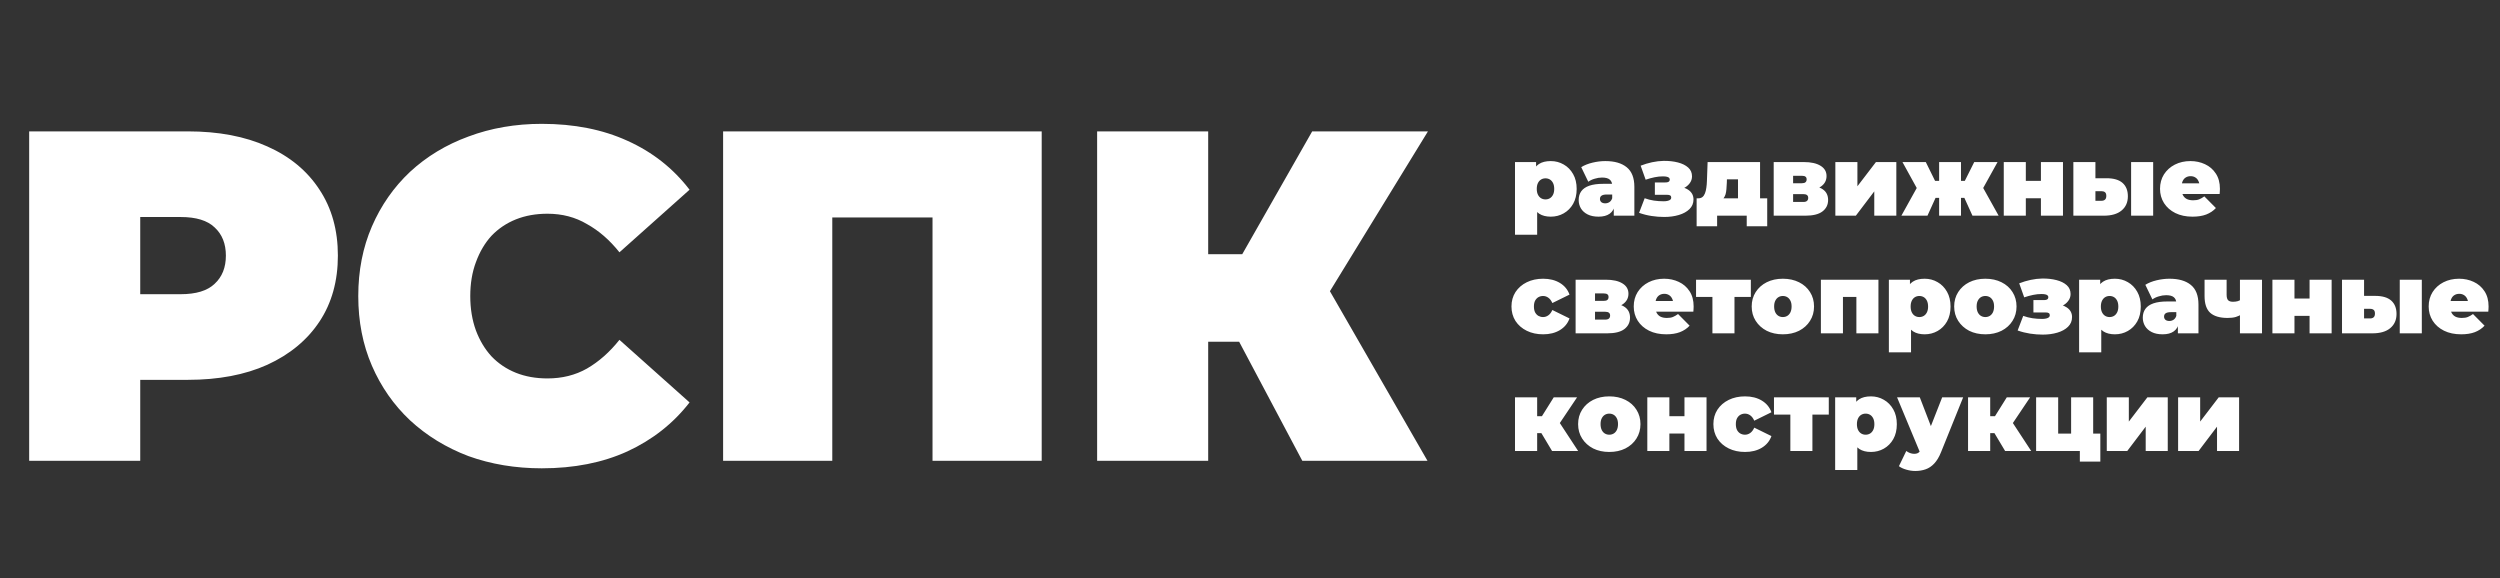 <svg width="255" height="59" viewBox="0 0 255 59" fill="none" xmlns="http://www.w3.org/2000/svg">
<rect x="0" y="0" width="255" height="59" fill="#333333" stroke="none"/>
<path d="M2.976 47V13.4H19.152C22.288 13.4 24.992 13.912 27.264 14.936C29.568 15.96 31.344 17.432 32.592 19.352C33.84 21.24 34.464 23.48 34.464 26.072C34.464 28.664 33.84 30.904 32.592 32.792C31.344 34.68 29.568 36.152 27.264 37.208C24.992 38.232 22.288 38.744 19.152 38.744H9.264L14.304 33.896V47H2.976ZM14.304 35.144L9.264 30.008H18.432C20 30.008 21.152 29.656 21.888 28.952C22.656 28.248 23.04 27.288 23.04 26.072C23.04 24.856 22.656 23.896 21.888 23.192C21.152 22.488 20 22.136 18.432 22.136H9.264L14.304 17V35.144ZM55.263 47.768C52.575 47.768 50.079 47.352 47.775 46.52C45.503 45.656 43.519 44.44 41.823 42.872C40.159 41.304 38.863 39.448 37.935 37.304C37.007 35.16 36.543 32.792 36.543 30.2C36.543 27.608 37.007 25.24 37.935 23.096C38.863 20.952 40.159 19.096 41.823 17.528C43.519 15.96 45.503 14.76 47.775 13.928C50.079 13.064 52.575 12.632 55.263 12.632C58.559 12.632 61.471 13.208 63.999 14.36C66.559 15.512 68.671 17.176 70.335 19.352L63.183 25.736C62.191 24.488 61.087 23.528 59.871 22.856C58.687 22.152 57.343 21.8 55.839 21.8C54.655 21.8 53.583 21.992 52.623 22.376C51.663 22.76 50.831 23.32 50.127 24.056C49.455 24.792 48.927 25.688 48.543 26.744C48.159 27.768 47.967 28.92 47.967 30.2C47.967 31.48 48.159 32.648 48.543 33.704C48.927 34.728 49.455 35.608 50.127 36.344C50.831 37.08 51.663 37.64 52.623 38.024C53.583 38.408 54.655 38.6 55.839 38.6C57.343 38.6 58.687 38.264 59.871 37.592C61.087 36.888 62.191 35.912 63.183 34.664L70.335 41.048C68.671 43.192 66.559 44.856 63.999 46.04C61.471 47.192 58.559 47.768 55.263 47.768ZM73.757 47V13.4H106.253V47H95.117V19.784L97.565 22.184H82.445L84.893 19.784V47H73.757ZM132.835 47L124.483 31.256L133.507 25.976L145.603 47H132.835ZM111.907 47V13.4H123.235V47H111.907ZM119.971 34.856V25.928H132.691V34.856H119.971ZM134.611 31.4L124.195 30.344L133.843 13.4H145.651L134.611 31.4Z" fill="white"/>
<path d="M158.18 22.1C157.707 22.1 157.313 22 157 21.8C156.693 21.593 156.467 21.283 156.32 20.87C156.173 20.45 156.1 19.917 156.1 19.27C156.1 18.61 156.167 18.073 156.3 17.66C156.44 17.24 156.663 16.93 156.97 16.73C157.277 16.53 157.68 16.43 158.18 16.43C158.66 16.43 159.1 16.547 159.5 16.78C159.9 17.007 160.22 17.333 160.46 17.76C160.7 18.18 160.82 18.683 160.82 19.27C160.82 19.857 160.7 20.363 160.46 20.79C160.22 21.21 159.9 21.533 159.5 21.76C159.1 21.987 158.66 22.1 158.18 22.1ZM154.53 23.94V16.53H156.68V17.27L156.69 19.27L156.79 21.27V23.94H154.53ZM157.64 20.34C157.807 20.34 157.957 20.3 158.09 20.22C158.223 20.14 158.33 20.02 158.41 19.86C158.49 19.7 158.53 19.503 158.53 19.27C158.53 19.03 158.49 18.83 158.41 18.67C158.33 18.51 158.223 18.39 158.09 18.31C157.957 18.23 157.807 18.19 157.64 18.19C157.473 18.19 157.323 18.23 157.19 18.31C157.057 18.39 156.95 18.51 156.87 18.67C156.79 18.83 156.75 19.03 156.75 19.27C156.75 19.503 156.79 19.7 156.87 19.86C156.95 20.02 157.057 20.14 157.19 20.22C157.323 20.3 157.473 20.34 157.64 20.34ZM164.605 22V21.03L164.445 20.77V18.93C164.445 18.663 164.361 18.46 164.195 18.32C164.035 18.18 163.771 18.11 163.405 18.11C163.158 18.11 162.908 18.15 162.655 18.23C162.401 18.303 162.185 18.407 162.005 18.54L161.285 17.05C161.605 16.85 161.988 16.697 162.435 16.59C162.881 16.483 163.318 16.43 163.745 16.43C164.685 16.43 165.411 16.64 165.925 17.06C166.445 17.48 166.705 18.147 166.705 19.06V22H164.605ZM163.055 22.1C162.608 22.1 162.235 22.023 161.935 21.87C161.635 21.717 161.408 21.513 161.255 21.26C161.101 21 161.025 20.713 161.025 20.4C161.025 20.047 161.115 19.747 161.295 19.5C161.475 19.253 161.748 19.067 162.115 18.94C162.488 18.813 162.958 18.75 163.525 18.75H164.665V19.84H163.885C163.645 19.84 163.468 19.88 163.355 19.96C163.248 20.033 163.195 20.147 163.195 20.3C163.195 20.427 163.241 20.533 163.335 20.62C163.435 20.7 163.568 20.74 163.735 20.74C163.888 20.74 164.028 20.7 164.155 20.62C164.288 20.533 164.385 20.4 164.445 20.22L164.735 20.89C164.648 21.297 164.465 21.6 164.185 21.8C163.905 22 163.528 22.1 163.055 22.1ZM169.746 22.13C170.292 22.13 170.789 22.063 171.236 21.93C171.689 21.797 172.052 21.597 172.326 21.33C172.599 21.063 172.736 20.733 172.736 20.34C172.736 19.933 172.562 19.61 172.216 19.37C171.869 19.13 171.402 19.01 170.816 19.01L170.766 19.41C171.106 19.41 171.412 19.347 171.686 19.22C171.959 19.093 172.176 18.923 172.336 18.71C172.502 18.497 172.586 18.257 172.586 17.99C172.586 17.623 172.456 17.323 172.196 17.09C171.936 16.857 171.586 16.683 171.146 16.57C170.706 16.457 170.219 16.403 169.686 16.41C169.306 16.417 168.912 16.463 168.506 16.55C168.106 16.637 167.719 16.753 167.346 16.9L167.856 18.33C168.169 18.223 168.472 18.14 168.766 18.08C169.059 18.02 169.339 17.99 169.606 17.99C169.786 17.99 169.926 18.003 170.026 18.03C170.132 18.057 170.206 18.093 170.246 18.14C170.292 18.187 170.316 18.243 170.316 18.31C170.316 18.377 170.299 18.433 170.266 18.48C170.232 18.527 170.179 18.56 170.106 18.58C170.039 18.6 169.949 18.61 169.836 18.61H168.796V19.87H170.046C170.199 19.87 170.306 19.893 170.366 19.94C170.432 19.98 170.466 20.053 170.466 20.16C170.466 20.247 170.432 20.317 170.366 20.37C170.299 20.423 170.206 20.463 170.086 20.49C169.972 20.517 169.839 20.53 169.686 20.53C169.346 20.53 169.016 20.507 168.696 20.46C168.382 20.413 168.069 20.333 167.756 20.22L167.186 21.71C167.599 21.857 168.022 21.963 168.456 22.03C168.896 22.097 169.326 22.13 169.746 22.13ZM177.276 21.03V18.29H176.146L176.136 18.63C176.129 18.863 176.116 19.08 176.096 19.28C176.082 19.48 176.052 19.66 176.006 19.82C175.959 19.973 175.889 20.11 175.796 20.23C175.709 20.343 175.586 20.437 175.426 20.51L173.216 20.23C173.389 20.23 173.532 20.187 173.646 20.1C173.759 20.007 173.846 19.88 173.906 19.72C173.972 19.553 174.019 19.363 174.046 19.15C174.079 18.937 174.099 18.707 174.106 18.46L174.176 16.53H179.526V21.03H177.276ZM173.056 23.08V20.23H180.256V23.08H178.166V22H175.146V23.08H173.056ZM180.917 22V16.53H183.987C184.72 16.53 185.29 16.657 185.697 16.91C186.103 17.157 186.307 17.507 186.307 17.96C186.307 18.4 186.12 18.753 185.747 19.02C185.373 19.28 184.87 19.41 184.237 19.41L184.407 18.95C185.08 18.95 185.59 19.073 185.937 19.32C186.29 19.567 186.467 19.927 186.467 20.4C186.467 20.887 186.273 21.277 185.887 21.57C185.507 21.857 184.927 22 184.147 22H180.917ZM182.897 20.6H183.947C184.113 20.6 184.237 20.563 184.317 20.49C184.397 20.417 184.437 20.317 184.437 20.19C184.437 20.057 184.397 19.96 184.317 19.9C184.237 19.833 184.113 19.8 183.947 19.8H182.897V20.6ZM182.897 18.69H183.787C183.96 18.69 184.083 18.657 184.157 18.59C184.237 18.523 184.277 18.427 184.277 18.3C184.277 18.167 184.237 18.073 184.157 18.02C184.083 17.96 183.96 17.93 183.787 17.93H182.897V18.69ZM187.206 22V16.53H189.456V19L191.346 16.53H193.426V22H191.176V19.52L189.296 22H187.206ZM201.191 22L200.051 19.49L201.871 18.43L203.861 22H201.191ZM199.361 20.18V18.45H201.391V20.18H199.361ZM202.101 19.51L199.981 19.31L201.371 16.53H203.751L202.101 19.51ZM196.601 22H193.941L195.921 18.43L197.741 19.49L196.601 22ZM200.021 22H197.791V16.53H200.021V22ZM198.441 20.18H196.411V18.45H198.441V20.18ZM195.691 19.51L194.051 16.53H196.431L197.801 19.31L195.691 19.51ZM204.384 22V16.53H206.634V18.45H208.174V16.53H210.424V22H208.174V20.22H206.634V22H204.384ZM217.373 22V16.53H219.623V22H217.373ZM214.863 18.18C215.596 18.18 216.143 18.34 216.503 18.66C216.863 18.98 217.043 19.433 217.043 20.02C217.043 20.633 216.83 21.117 216.403 21.47C215.983 21.823 215.376 22 214.583 22H211.483V16.53H213.733V18.18H214.863ZM214.353 20.48C214.506 20.48 214.626 20.44 214.713 20.36C214.8 20.28 214.843 20.153 214.843 19.98C214.843 19.807 214.8 19.683 214.713 19.61C214.626 19.537 214.506 19.5 214.353 19.5H213.733V20.48H214.353ZM223.632 22.1C222.966 22.1 222.382 21.977 221.882 21.73C221.389 21.483 221.006 21.147 220.732 20.72C220.459 20.287 220.322 19.8 220.322 19.26C220.322 18.707 220.456 18.217 220.722 17.79C220.996 17.363 221.366 17.03 221.832 16.79C222.306 16.55 222.836 16.43 223.422 16.43C223.962 16.43 224.459 16.537 224.912 16.75C225.372 16.963 225.739 17.28 226.012 17.7C226.292 18.12 226.432 18.64 226.432 19.26C226.432 19.34 226.429 19.43 226.422 19.53C226.416 19.623 226.409 19.71 226.402 19.79H222.192V18.7H225.202L224.352 18.99C224.352 18.777 224.312 18.597 224.232 18.45C224.159 18.297 224.056 18.18 223.922 18.1C223.789 18.013 223.629 17.97 223.442 17.97C223.256 17.97 223.092 18.013 222.952 18.1C222.819 18.18 222.716 18.297 222.642 18.45C222.569 18.597 222.532 18.777 222.532 18.99V19.33C222.532 19.563 222.579 19.763 222.672 19.93C222.766 20.097 222.899 20.223 223.072 20.31C223.246 20.39 223.456 20.43 223.702 20.43C223.956 20.43 224.162 20.397 224.322 20.33C224.489 20.263 224.662 20.163 224.842 20.03L226.022 21.22C225.756 21.507 225.426 21.727 225.032 21.88C224.646 22.027 224.179 22.1 223.632 22.1ZM157.4 34.1C156.773 34.1 156.217 33.98 155.73 33.74C155.243 33.5 154.86 33.167 154.58 32.74C154.307 32.307 154.17 31.813 154.17 31.26C154.17 30.707 154.307 30.217 154.58 29.79C154.86 29.363 155.243 29.03 155.73 28.79C156.217 28.55 156.773 28.43 157.4 28.43C158.067 28.43 158.637 28.573 159.11 28.86C159.583 29.147 159.91 29.543 160.09 30.05L158.34 30.91C158.227 30.657 158.087 30.473 157.92 30.36C157.76 30.247 157.583 30.19 157.39 30.19C157.223 30.19 157.067 30.23 156.92 30.31C156.78 30.39 156.667 30.51 156.58 30.67C156.5 30.823 156.46 31.02 156.46 31.26C156.46 31.5 156.5 31.7 156.58 31.86C156.667 32.02 156.78 32.14 156.92 32.22C157.067 32.3 157.223 32.34 157.39 32.34C157.583 32.34 157.76 32.283 157.92 32.17C158.087 32.057 158.227 31.873 158.34 31.62L160.09 32.48C159.91 32.987 159.583 33.383 159.11 33.67C158.637 33.957 158.067 34.1 157.4 34.1ZM160.712 34V28.53H163.782C164.515 28.53 165.085 28.657 165.492 28.91C165.898 29.157 166.102 29.507 166.102 29.96C166.102 30.4 165.915 30.753 165.542 31.02C165.168 31.28 164.665 31.41 164.032 31.41L164.202 30.95C164.875 30.95 165.385 31.073 165.732 31.32C166.085 31.567 166.262 31.927 166.262 32.4C166.262 32.887 166.068 33.277 165.682 33.57C165.302 33.857 164.722 34 163.942 34H160.712ZM162.692 32.6H163.742C163.908 32.6 164.032 32.563 164.112 32.49C164.192 32.417 164.232 32.317 164.232 32.19C164.232 32.057 164.192 31.96 164.112 31.9C164.032 31.833 163.908 31.8 163.742 31.8H162.692V32.6ZM162.692 30.69H163.582C163.755 30.69 163.878 30.657 163.952 30.59C164.032 30.523 164.072 30.427 164.072 30.3C164.072 30.167 164.032 30.073 163.952 30.02C163.878 29.96 163.755 29.93 163.582 29.93H162.692V30.69ZM169.951 34.1C169.284 34.1 168.701 33.977 168.201 33.73C167.707 33.483 167.324 33.147 167.051 32.72C166.777 32.287 166.641 31.8 166.641 31.26C166.641 30.707 166.774 30.217 167.041 29.79C167.314 29.363 167.684 29.03 168.151 28.79C168.624 28.55 169.154 28.43 169.741 28.43C170.281 28.43 170.777 28.537 171.231 28.75C171.691 28.963 172.057 29.28 172.331 29.7C172.611 30.12 172.751 30.64 172.751 31.26C172.751 31.34 172.747 31.43 172.741 31.53C172.734 31.623 172.727 31.71 172.721 31.79H168.511V30.7H171.521L170.671 30.99C170.671 30.777 170.631 30.597 170.551 30.45C170.477 30.297 170.374 30.18 170.241 30.1C170.107 30.013 169.947 29.97 169.761 29.97C169.574 29.97 169.411 30.013 169.271 30.1C169.137 30.18 169.034 30.297 168.961 30.45C168.887 30.597 168.851 30.777 168.851 30.99V31.33C168.851 31.563 168.897 31.763 168.991 31.93C169.084 32.097 169.217 32.223 169.391 32.31C169.564 32.39 169.774 32.43 170.021 32.43C170.274 32.43 170.481 32.397 170.641 32.33C170.807 32.263 170.981 32.163 171.161 32.03L172.341 33.22C172.074 33.507 171.744 33.727 171.351 33.88C170.964 34.027 170.497 34.1 169.951 34.1ZM174.667 34V29.81L175.157 30.29H172.997V28.53H178.587V30.29H176.427L176.917 29.81V34H174.667ZM181.852 34.1C181.232 34.1 180.682 33.98 180.202 33.74C179.729 33.493 179.355 33.157 179.082 32.73C178.809 32.303 178.672 31.813 178.672 31.26C178.672 30.707 178.809 30.217 179.082 29.79C179.355 29.363 179.729 29.03 180.202 28.79C180.682 28.55 181.232 28.43 181.852 28.43C182.472 28.43 183.022 28.55 183.502 28.79C183.982 29.03 184.355 29.363 184.622 29.79C184.895 30.217 185.032 30.707 185.032 31.26C185.032 31.813 184.895 32.303 184.622 32.73C184.355 33.157 183.982 33.493 183.502 33.74C183.022 33.98 182.472 34.1 181.852 34.1ZM181.852 32.34C182.019 32.34 182.169 32.3 182.302 32.22C182.435 32.14 182.542 32.02 182.622 31.86C182.702 31.693 182.742 31.493 182.742 31.26C182.742 31.02 182.702 30.823 182.622 30.67C182.542 30.51 182.435 30.39 182.302 30.31C182.169 30.23 182.019 30.19 181.852 30.19C181.685 30.19 181.535 30.23 181.402 30.31C181.269 30.39 181.162 30.51 181.082 30.67C181.002 30.823 180.962 31.02 180.962 31.26C180.962 31.493 181.002 31.693 181.082 31.86C181.162 32.02 181.269 32.14 181.402 32.22C181.535 32.3 181.685 32.34 181.852 32.34ZM185.731 34V28.53H191.601V34H189.351V29.82L189.841 30.29H187.491L187.981 29.82V34H185.731ZM196.315 34.1C195.841 34.1 195.448 34 195.135 33.8C194.828 33.593 194.601 33.283 194.455 32.87C194.308 32.45 194.235 31.917 194.235 31.27C194.235 30.61 194.301 30.073 194.435 29.66C194.575 29.24 194.798 28.93 195.105 28.73C195.411 28.53 195.815 28.43 196.315 28.43C196.795 28.43 197.235 28.547 197.635 28.78C198.035 29.007 198.355 29.333 198.595 29.76C198.835 30.18 198.955 30.683 198.955 31.27C198.955 31.857 198.835 32.363 198.595 32.79C198.355 33.21 198.035 33.533 197.635 33.76C197.235 33.987 196.795 34.1 196.315 34.1ZM192.665 35.94V28.53H194.815V29.27L194.825 31.27L194.925 33.27V35.94H192.665ZM195.775 32.34C195.941 32.34 196.091 32.3 196.225 32.22C196.358 32.14 196.465 32.02 196.545 31.86C196.625 31.7 196.665 31.503 196.665 31.27C196.665 31.03 196.625 30.83 196.545 30.67C196.465 30.51 196.358 30.39 196.225 30.31C196.091 30.23 195.941 30.19 195.775 30.19C195.608 30.19 195.458 30.23 195.325 30.31C195.191 30.39 195.085 30.51 195.005 30.67C194.925 30.83 194.885 31.03 194.885 31.27C194.885 31.503 194.925 31.7 195.005 31.86C195.085 32.02 195.191 32.14 195.325 32.22C195.458 32.3 195.608 32.34 195.775 32.34ZM202.506 34.1C201.886 34.1 201.336 33.98 200.856 33.74C200.383 33.493 200.01 33.157 199.736 32.73C199.463 32.303 199.326 31.813 199.326 31.26C199.326 30.707 199.463 30.217 199.736 29.79C200.01 29.363 200.383 29.03 200.856 28.79C201.336 28.55 201.886 28.43 202.506 28.43C203.126 28.43 203.676 28.55 204.156 28.79C204.636 29.03 205.01 29.363 205.276 29.79C205.55 30.217 205.686 30.707 205.686 31.26C205.686 31.813 205.55 32.303 205.276 32.73C205.01 33.157 204.636 33.493 204.156 33.74C203.676 33.98 203.126 34.1 202.506 34.1ZM202.506 32.34C202.673 32.34 202.823 32.3 202.956 32.22C203.09 32.14 203.196 32.02 203.276 31.86C203.356 31.693 203.396 31.493 203.396 31.26C203.396 31.02 203.356 30.823 203.276 30.67C203.196 30.51 203.09 30.39 202.956 30.31C202.823 30.23 202.673 30.19 202.506 30.19C202.34 30.19 202.19 30.23 202.056 30.31C201.923 30.39 201.816 30.51 201.736 30.67C201.656 30.823 201.616 31.02 201.616 31.26C201.616 31.493 201.656 31.693 201.736 31.86C201.816 32.02 201.923 32.14 202.056 32.22C202.19 32.3 202.34 32.34 202.506 32.34ZM208.359 34.13C208.906 34.13 209.402 34.063 209.849 33.93C210.302 33.797 210.666 33.597 210.939 33.33C211.212 33.063 211.349 32.733 211.349 32.34C211.349 31.933 211.176 31.61 210.829 31.37C210.482 31.13 210.016 31.01 209.429 31.01L209.379 31.41C209.719 31.41 210.026 31.347 210.299 31.22C210.572 31.093 210.789 30.923 210.949 30.71C211.116 30.497 211.199 30.257 211.199 29.99C211.199 29.623 211.069 29.323 210.809 29.09C210.549 28.857 210.199 28.683 209.759 28.57C209.319 28.457 208.832 28.403 208.299 28.41C207.919 28.417 207.526 28.463 207.119 28.55C206.719 28.637 206.332 28.753 205.959 28.9L206.469 30.33C206.782 30.223 207.086 30.14 207.379 30.08C207.672 30.02 207.952 29.99 208.219 29.99C208.399 29.99 208.539 30.003 208.639 30.03C208.746 30.057 208.819 30.093 208.859 30.14C208.906 30.187 208.929 30.243 208.929 30.31C208.929 30.377 208.912 30.433 208.879 30.48C208.846 30.527 208.792 30.56 208.719 30.58C208.652 30.6 208.562 30.61 208.449 30.61H207.409V31.87H208.659C208.812 31.87 208.919 31.893 208.979 31.94C209.046 31.98 209.079 32.053 209.079 32.16C209.079 32.247 209.046 32.317 208.979 32.37C208.912 32.423 208.819 32.463 208.699 32.49C208.586 32.517 208.452 32.53 208.299 32.53C207.959 32.53 207.629 32.507 207.309 32.46C206.996 32.413 206.682 32.333 206.369 32.22L205.799 33.71C206.212 33.857 206.636 33.963 207.069 34.03C207.509 34.097 207.939 34.13 208.359 34.13ZM215.719 34.1C215.246 34.1 214.852 34 214.539 33.8C214.232 33.593 214.006 33.283 213.859 32.87C213.712 32.45 213.639 31.917 213.639 31.27C213.639 30.61 213.706 30.073 213.839 29.66C213.979 29.24 214.202 28.93 214.509 28.73C214.816 28.53 215.219 28.43 215.719 28.43C216.199 28.43 216.639 28.547 217.039 28.78C217.439 29.007 217.759 29.333 217.999 29.76C218.239 30.18 218.359 30.683 218.359 31.27C218.359 31.857 218.239 32.363 217.999 32.79C217.759 33.21 217.439 33.533 217.039 33.76C216.639 33.987 216.199 34.1 215.719 34.1ZM212.069 35.94V28.53H214.219V29.27L214.229 31.27L214.329 33.27V35.94H212.069ZM215.179 32.34C215.346 32.34 215.496 32.3 215.629 32.22C215.762 32.14 215.869 32.02 215.949 31.86C216.029 31.7 216.069 31.503 216.069 31.27C216.069 31.03 216.029 30.83 215.949 30.67C215.869 30.51 215.762 30.39 215.629 30.31C215.496 30.23 215.346 30.19 215.179 30.19C215.012 30.19 214.862 30.23 214.729 30.31C214.596 30.39 214.489 30.51 214.409 30.67C214.329 30.83 214.289 31.03 214.289 31.27C214.289 31.503 214.329 31.7 214.409 31.86C214.489 32.02 214.596 32.14 214.729 32.22C214.862 32.3 215.012 32.34 215.179 32.34ZM222.144 34V33.03L221.984 32.77V30.93C221.984 30.663 221.9 30.46 221.734 30.32C221.574 30.18 221.31 30.11 220.944 30.11C220.697 30.11 220.447 30.15 220.194 30.23C219.94 30.303 219.724 30.407 219.544 30.54L218.824 29.05C219.144 28.85 219.527 28.697 219.974 28.59C220.42 28.483 220.857 28.43 221.284 28.43C222.224 28.43 222.95 28.64 223.464 29.06C223.984 29.48 224.244 30.147 224.244 31.06V34H222.144ZM220.594 34.1C220.147 34.1 219.774 34.023 219.474 33.87C219.174 33.717 218.947 33.513 218.794 33.26C218.64 33 218.564 32.713 218.564 32.4C218.564 32.047 218.654 31.747 218.834 31.5C219.014 31.253 219.287 31.067 219.654 30.94C220.027 30.813 220.497 30.75 221.064 30.75H222.204V31.84H221.424C221.184 31.84 221.007 31.88 220.894 31.96C220.787 32.033 220.734 32.147 220.734 32.3C220.734 32.427 220.78 32.533 220.874 32.62C220.974 32.7 221.107 32.74 221.274 32.74C221.427 32.74 221.567 32.7 221.694 32.62C221.827 32.533 221.924 32.4 221.984 32.22L222.274 32.89C222.187 33.297 222.004 33.6 221.724 33.8C221.444 34 221.067 34.1 220.594 34.1ZM228.625 32.06C228.478 32.167 228.288 32.257 228.055 32.33C227.828 32.397 227.548 32.43 227.215 32.43C226.428 32.43 225.838 32.257 225.445 31.91C225.058 31.557 224.865 30.987 224.865 30.2V28.53H227.115V30.05C227.115 30.33 227.168 30.523 227.275 30.63C227.381 30.73 227.541 30.78 227.755 30.78C227.941 30.78 228.105 30.76 228.245 30.72C228.391 30.673 228.515 30.613 228.615 30.54L228.625 32.06ZM228.475 34V28.53H230.725V34H228.475ZM231.786 34V28.53H234.036V30.45H235.576V28.53H237.826V34H235.576V32.22H234.036V34H231.786ZM244.775 34V28.53H247.025V34H244.775ZM242.265 30.18C242.999 30.18 243.545 30.34 243.905 30.66C244.265 30.98 244.445 31.433 244.445 32.02C244.445 32.633 244.232 33.117 243.805 33.47C243.385 33.823 242.779 34 241.985 34H238.885V28.53H241.135V30.18H242.265ZM241.755 32.48C241.909 32.48 242.029 32.44 242.115 32.36C242.202 32.28 242.245 32.153 242.245 31.98C242.245 31.807 242.202 31.683 242.115 31.61C242.029 31.537 241.909 31.5 241.755 31.5H241.135V32.48H241.755ZM251.035 34.1C250.368 34.1 249.785 33.977 249.285 33.73C248.791 33.483 248.408 33.147 248.135 32.72C247.861 32.287 247.725 31.8 247.725 31.26C247.725 30.707 247.858 30.217 248.125 29.79C248.398 29.363 248.768 29.03 249.235 28.79C249.708 28.55 250.238 28.43 250.825 28.43C251.365 28.43 251.861 28.537 252.315 28.75C252.775 28.963 253.141 29.28 253.415 29.7C253.695 30.12 253.835 30.64 253.835 31.26C253.835 31.34 253.831 31.43 253.825 31.53C253.818 31.623 253.811 31.71 253.805 31.79H249.595V30.7H252.605L251.755 30.99C251.755 30.777 251.715 30.597 251.635 30.45C251.561 30.297 251.458 30.18 251.325 30.1C251.191 30.013 251.031 29.97 250.845 29.97C250.658 29.97 250.495 30.013 250.355 30.1C250.221 30.18 250.118 30.297 250.045 30.45C249.971 30.597 249.935 30.777 249.935 30.99V31.33C249.935 31.563 249.981 31.763 250.075 31.93C250.168 32.097 250.301 32.223 250.475 32.31C250.648 32.39 250.858 32.43 251.105 32.43C251.358 32.43 251.565 32.397 251.725 32.33C251.891 32.263 252.065 32.163 252.245 32.03L253.425 33.22C253.158 33.507 252.828 33.727 252.435 33.88C252.048 34.027 251.581 34.1 251.035 34.1ZM158.31 46L156.81 43.49L158.63 42.43L160.97 46H158.31ZM154.53 46V40.53H156.79V46H154.53ZM156.13 44.18V42.45H158.17V44.18H156.13ZM158.86 43.51L156.74 43.31L158.48 40.53H160.86L158.86 43.51ZM164.147 46.1C163.527 46.1 162.977 45.98 162.497 45.74C162.024 45.493 161.65 45.157 161.377 44.73C161.104 44.303 160.967 43.813 160.967 43.26C160.967 42.707 161.104 42.217 161.377 41.79C161.65 41.363 162.024 41.03 162.497 40.79C162.977 40.55 163.527 40.43 164.147 40.43C164.767 40.43 165.317 40.55 165.797 40.79C166.277 41.03 166.65 41.363 166.917 41.79C167.19 42.217 167.327 42.707 167.327 43.26C167.327 43.813 167.19 44.303 166.917 44.73C166.65 45.157 166.277 45.493 165.797 45.74C165.317 45.98 164.767 46.1 164.147 46.1ZM164.147 44.34C164.314 44.34 164.464 44.3 164.597 44.22C164.73 44.14 164.837 44.02 164.917 43.86C164.997 43.693 165.037 43.493 165.037 43.26C165.037 43.02 164.997 42.823 164.917 42.67C164.837 42.51 164.73 42.39 164.597 42.31C164.464 42.23 164.314 42.19 164.147 42.19C163.98 42.19 163.83 42.23 163.697 42.31C163.564 42.39 163.457 42.51 163.377 42.67C163.297 42.823 163.257 43.02 163.257 43.26C163.257 43.493 163.297 43.693 163.377 43.86C163.457 44.02 163.564 44.14 163.697 44.22C163.83 44.3 163.98 44.34 164.147 44.34ZM168.026 46V40.53H170.276V42.45H171.816V40.53H174.066V46H171.816V44.22H170.276V46H168.026ZM177.996 46.1C177.369 46.1 176.812 45.98 176.326 45.74C175.839 45.5 175.456 45.167 175.176 44.74C174.902 44.307 174.766 43.813 174.766 43.26C174.766 42.707 174.902 42.217 175.176 41.79C175.456 41.363 175.839 41.03 176.326 40.79C176.812 40.55 177.369 40.43 177.996 40.43C178.662 40.43 179.232 40.573 179.706 40.86C180.179 41.147 180.506 41.543 180.686 42.05L178.936 42.91C178.822 42.657 178.682 42.473 178.516 42.36C178.356 42.247 178.179 42.19 177.986 42.19C177.819 42.19 177.662 42.23 177.516 42.31C177.376 42.39 177.262 42.51 177.176 42.67C177.096 42.823 177.056 43.02 177.056 43.26C177.056 43.5 177.096 43.7 177.176 43.86C177.262 44.02 177.376 44.14 177.516 44.22C177.662 44.3 177.819 44.34 177.986 44.34C178.179 44.34 178.356 44.283 178.516 44.17C178.682 44.057 178.822 43.873 178.936 43.62L180.686 44.48C180.506 44.987 180.179 45.383 179.706 45.67C179.232 45.957 178.662 46.1 177.996 46.1ZM182.616 46V41.81L183.106 42.29H180.946V40.53H186.536V42.29H184.376L184.866 41.81V46H182.616ZM190.836 46.1C190.363 46.1 189.97 46 189.656 45.8C189.35 45.593 189.123 45.283 188.976 44.87C188.83 44.45 188.756 43.917 188.756 43.27C188.756 42.61 188.823 42.073 188.956 41.66C189.096 41.24 189.32 40.93 189.626 40.73C189.933 40.53 190.336 40.43 190.836 40.43C191.316 40.43 191.756 40.547 192.156 40.78C192.556 41.007 192.876 41.333 193.116 41.76C193.356 42.18 193.476 42.683 193.476 43.27C193.476 43.857 193.356 44.363 193.116 44.79C192.876 45.21 192.556 45.533 192.156 45.76C191.756 45.987 191.316 46.1 190.836 46.1ZM187.186 47.94V40.53H189.336V41.27L189.346 43.27L189.446 45.27V47.94H187.186ZM190.296 44.34C190.463 44.34 190.613 44.3 190.746 44.22C190.88 44.14 190.986 44.02 191.066 43.86C191.146 43.7 191.186 43.503 191.186 43.27C191.186 43.03 191.146 42.83 191.066 42.67C190.986 42.51 190.88 42.39 190.746 42.31C190.613 42.23 190.463 42.19 190.296 42.19C190.13 42.19 189.98 42.23 189.846 42.31C189.713 42.39 189.606 42.51 189.526 42.67C189.446 42.83 189.406 43.03 189.406 43.27C189.406 43.503 189.446 43.7 189.526 43.86C189.606 44.02 189.713 44.14 189.846 44.22C189.98 44.3 190.13 44.34 190.296 44.34ZM195.351 48.04C195.051 48.04 194.745 47.993 194.431 47.9C194.125 47.813 193.878 47.697 193.691 47.55L194.441 46C194.555 46.087 194.681 46.157 194.821 46.21C194.968 46.263 195.108 46.29 195.241 46.29C195.441 46.29 195.595 46.247 195.701 46.16C195.808 46.08 195.895 45.957 195.961 45.79L196.191 45.21L196.351 44.99L198.101 40.53H200.241L197.991 46.11C197.791 46.61 197.558 47 197.291 47.28C197.031 47.56 196.738 47.757 196.411 47.87C196.091 47.983 195.738 48.04 195.351 48.04ZM195.881 46.25L193.501 40.53H195.821L197.461 44.79L195.881 46.25ZM204.521 46L203.021 43.49L204.841 42.43L207.181 46H204.521ZM200.741 46V40.53H203.001V46H200.741ZM202.341 44.18V42.45H204.381V44.18H202.341ZM205.071 43.51L202.951 43.31L204.691 40.53H207.071L205.071 43.51ZM207.684 46V40.53H209.934V44.23H211.254V40.53H213.504V46H207.684ZM212.144 47.08V46H212.634H211.254V44.23H214.234V47.08H212.144ZM214.891 46V40.53H217.141V43L219.031 40.53H221.111V46H218.861V43.52L216.981 46H214.891ZM222.167 46V40.53H224.417V43L226.307 40.53H228.387V46H226.137V43.52L224.257 46H222.167Z" fill="white"/>
</svg>
